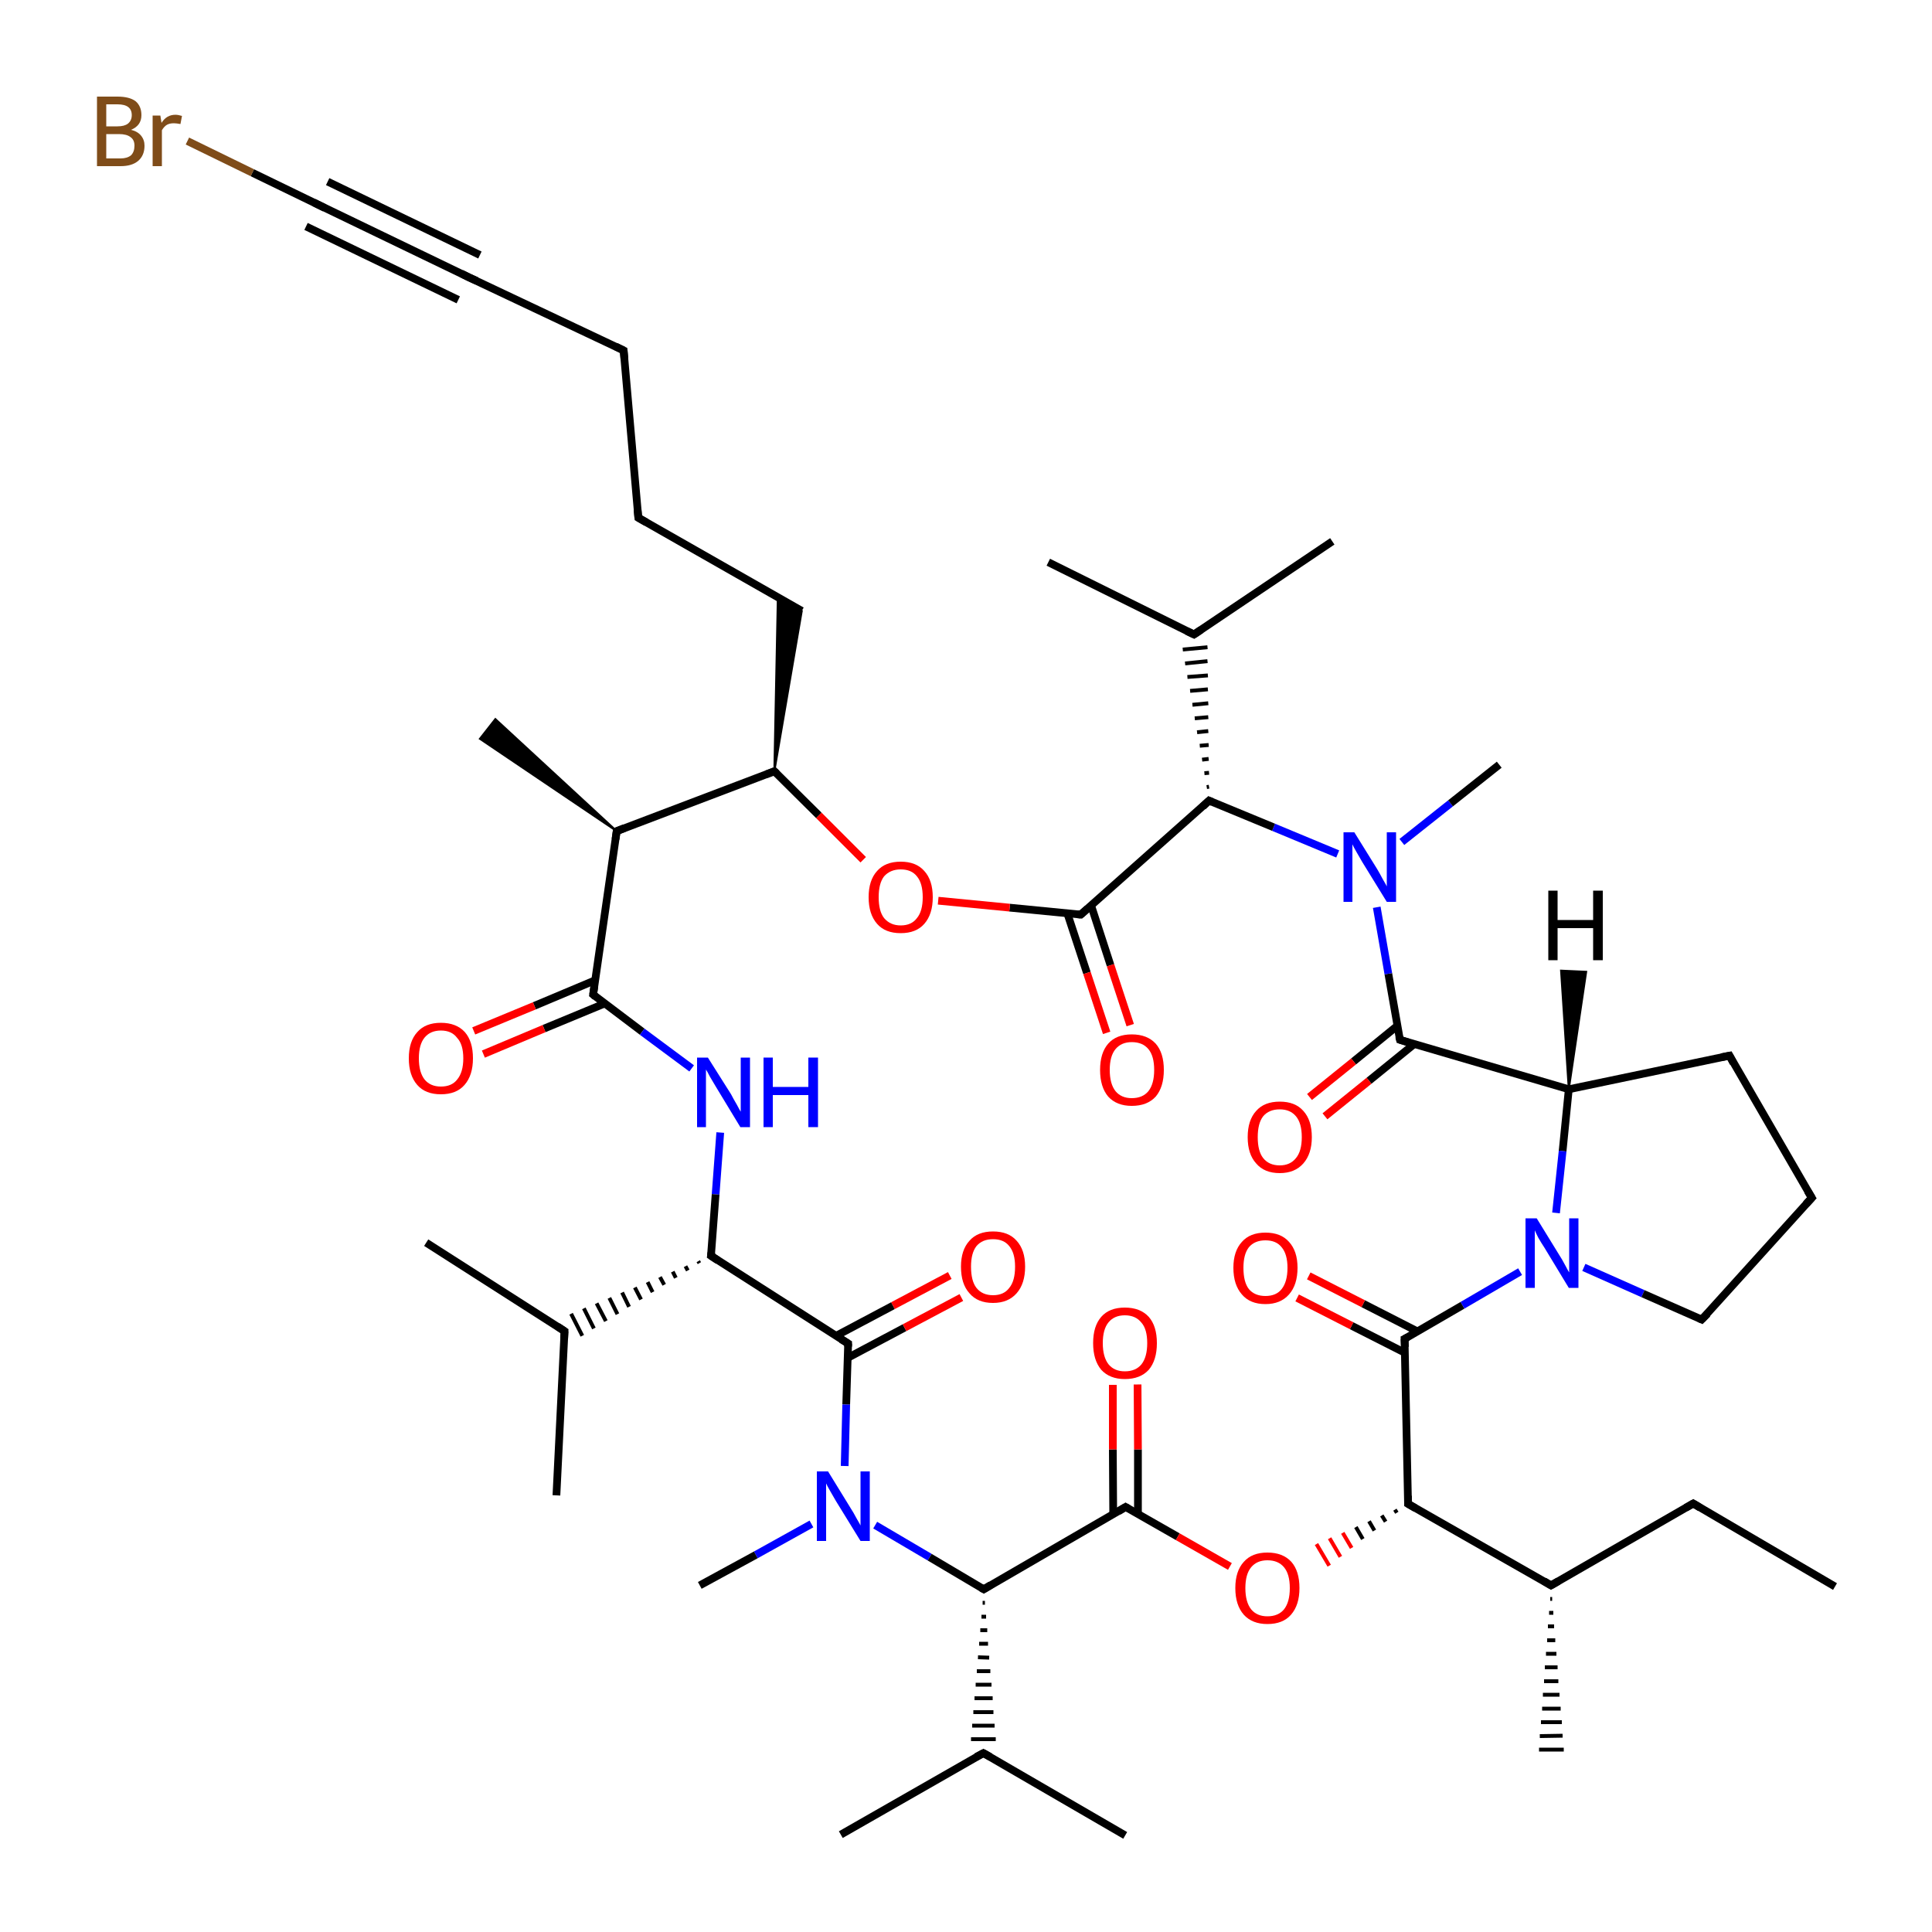 
<svg version='1.1' baseProfile='full'
              xmlns='http://www.w3.org/2000/svg'
                      xmlns:rdkit='http://www.rdkit.org/xml'
                      xmlns:xlink='http://www.w3.org/1999/xlink'
                  xml:space='preserve'
width='500px' height='500px' viewBox='0 0 500 500'>
<!-- END OF HEADER -->
<rect style='opacity:1.0;fill:#FFFFFF;stroke:none' width='500.0' height='500.0' x='0.0' y='0.0'> </rect>
<path class='bond-0 atom-0 atom-1' d='M 474.9,410.6 L 438.2,389.1' style='fill:none;fill-rule:evenodd;stroke:#000000;stroke-width:2.0px;stroke-linecap:butt;stroke-linejoin:miter;stroke-opacity:1' />
<path class='bond-1 atom-1 atom-2' d='M 438.2,389.1 L 401.4,410.3' style='fill:none;fill-rule:evenodd;stroke:#000000;stroke-width:2.0px;stroke-linecap:butt;stroke-linejoin:miter;stroke-opacity:1' />
<path class='bond-2 atom-2 atom-3' d='M 401.7,413.8 L 401.2,413.8' style='fill:none;fill-rule:evenodd;stroke:#000000;stroke-width:1.0px;stroke-linecap:butt;stroke-linejoin:miter;stroke-opacity:1' />
<path class='bond-2 atom-2 atom-3' d='M 402.0,417.4 L 400.9,417.4' style='fill:none;fill-rule:evenodd;stroke:#000000;stroke-width:1.0px;stroke-linecap:butt;stroke-linejoin:miter;stroke-opacity:1' />
<path class='bond-2 atom-2 atom-3' d='M 402.2,420.9 L 400.6,420.9' style='fill:none;fill-rule:evenodd;stroke:#000000;stroke-width:1.0px;stroke-linecap:butt;stroke-linejoin:miter;stroke-opacity:1' />
<path class='bond-2 atom-2 atom-3' d='M 402.5,424.5 L 400.4,424.5' style='fill:none;fill-rule:evenodd;stroke:#000000;stroke-width:1.0px;stroke-linecap:butt;stroke-linejoin:miter;stroke-opacity:1' />
<path class='bond-2 atom-2 atom-3' d='M 402.8,428.0 L 400.1,428.0' style='fill:none;fill-rule:evenodd;stroke:#000000;stroke-width:1.0px;stroke-linecap:butt;stroke-linejoin:miter;stroke-opacity:1' />
<path class='bond-2 atom-2 atom-3' d='M 403.1,431.5 L 399.8,431.5' style='fill:none;fill-rule:evenodd;stroke:#000000;stroke-width:1.0px;stroke-linecap:butt;stroke-linejoin:miter;stroke-opacity:1' />
<path class='bond-2 atom-2 atom-3' d='M 403.3,435.1 L 399.6,435.1' style='fill:none;fill-rule:evenodd;stroke:#000000;stroke-width:1.0px;stroke-linecap:butt;stroke-linejoin:miter;stroke-opacity:1' />
<path class='bond-2 atom-2 atom-3' d='M 403.6,438.6 L 399.3,438.6' style='fill:none;fill-rule:evenodd;stroke:#000000;stroke-width:1.0px;stroke-linecap:butt;stroke-linejoin:miter;stroke-opacity:1' />
<path class='bond-2 atom-2 atom-3' d='M 403.9,442.2 L 399.1,442.2' style='fill:none;fill-rule:evenodd;stroke:#000000;stroke-width:1.0px;stroke-linecap:butt;stroke-linejoin:miter;stroke-opacity:1' />
<path class='bond-2 atom-2 atom-3' d='M 404.2,445.7 L 398.8,445.7' style='fill:none;fill-rule:evenodd;stroke:#000000;stroke-width:1.0px;stroke-linecap:butt;stroke-linejoin:miter;stroke-opacity:1' />
<path class='bond-2 atom-2 atom-3' d='M 404.4,449.2 L 398.5,449.3' style='fill:none;fill-rule:evenodd;stroke:#000000;stroke-width:1.0px;stroke-linecap:butt;stroke-linejoin:miter;stroke-opacity:1' />
<path class='bond-2 atom-2 atom-3' d='M 404.7,452.8 L 398.3,452.8' style='fill:none;fill-rule:evenodd;stroke:#000000;stroke-width:1.0px;stroke-linecap:butt;stroke-linejoin:miter;stroke-opacity:1' />
<path class='bond-3 atom-2 atom-4' d='M 401.4,410.3 L 364.4,389.2' style='fill:none;fill-rule:evenodd;stroke:#000000;stroke-width:2.0px;stroke-linecap:butt;stroke-linejoin:miter;stroke-opacity:1' />
<path class='bond-4 atom-4 atom-5' d='M 364.4,389.2 L 363.5,346.5' style='fill:none;fill-rule:evenodd;stroke:#000000;stroke-width:2.0px;stroke-linecap:butt;stroke-linejoin:miter;stroke-opacity:1' />
<path class='bond-5 atom-5 atom-6' d='M 366.9,344.6 L 352.8,337.4' style='fill:none;fill-rule:evenodd;stroke:#000000;stroke-width:2.0px;stroke-linecap:butt;stroke-linejoin:miter;stroke-opacity:1' />
<path class='bond-5 atom-5 atom-6' d='M 352.8,337.4 L 338.7,330.2' style='fill:none;fill-rule:evenodd;stroke:#FF0000;stroke-width:2.0px;stroke-linecap:butt;stroke-linejoin:miter;stroke-opacity:1' />
<path class='bond-5 atom-5 atom-6' d='M 363.6,350.1 L 349.8,343.1' style='fill:none;fill-rule:evenodd;stroke:#000000;stroke-width:2.0px;stroke-linecap:butt;stroke-linejoin:miter;stroke-opacity:1' />
<path class='bond-5 atom-5 atom-6' d='M 349.8,343.1 L 335.7,335.9' style='fill:none;fill-rule:evenodd;stroke:#FF0000;stroke-width:2.0px;stroke-linecap:butt;stroke-linejoin:miter;stroke-opacity:1' />
<path class='bond-6 atom-5 atom-7' d='M 363.5,346.5 L 378.5,337.8' style='fill:none;fill-rule:evenodd;stroke:#000000;stroke-width:2.0px;stroke-linecap:butt;stroke-linejoin:miter;stroke-opacity:1' />
<path class='bond-6 atom-5 atom-7' d='M 378.5,337.8 L 393.4,329.1' style='fill:none;fill-rule:evenodd;stroke:#0000FF;stroke-width:2.0px;stroke-linecap:butt;stroke-linejoin:miter;stroke-opacity:1' />
<path class='bond-7 atom-7 atom-8' d='M 409.9,328.0 L 425.2,334.8' style='fill:none;fill-rule:evenodd;stroke:#0000FF;stroke-width:2.0px;stroke-linecap:butt;stroke-linejoin:miter;stroke-opacity:1' />
<path class='bond-7 atom-7 atom-8' d='M 425.2,334.8 L 440.4,341.5' style='fill:none;fill-rule:evenodd;stroke:#000000;stroke-width:2.0px;stroke-linecap:butt;stroke-linejoin:miter;stroke-opacity:1' />
<path class='bond-8 atom-8 atom-9' d='M 440.4,341.5 L 468.9,310.0' style='fill:none;fill-rule:evenodd;stroke:#000000;stroke-width:2.0px;stroke-linecap:butt;stroke-linejoin:miter;stroke-opacity:1' />
<path class='bond-9 atom-9 atom-10' d='M 468.9,310.0 L 447.6,273.2' style='fill:none;fill-rule:evenodd;stroke:#000000;stroke-width:2.0px;stroke-linecap:butt;stroke-linejoin:miter;stroke-opacity:1' />
<path class='bond-10 atom-10 atom-11' d='M 447.6,273.2 L 406.0,281.9' style='fill:none;fill-rule:evenodd;stroke:#000000;stroke-width:2.0px;stroke-linecap:butt;stroke-linejoin:miter;stroke-opacity:1' />
<path class='bond-11 atom-11 atom-12' d='M 406.0,281.9 L 362.3,269.1' style='fill:none;fill-rule:evenodd;stroke:#000000;stroke-width:2.0px;stroke-linecap:butt;stroke-linejoin:miter;stroke-opacity:1' />
<path class='bond-12 atom-12 atom-13' d='M 361.6,265.5 L 350.3,274.7' style='fill:none;fill-rule:evenodd;stroke:#000000;stroke-width:2.0px;stroke-linecap:butt;stroke-linejoin:miter;stroke-opacity:1' />
<path class='bond-12 atom-12 atom-13' d='M 350.3,274.7 L 338.9,283.9' style='fill:none;fill-rule:evenodd;stroke:#FF0000;stroke-width:2.0px;stroke-linecap:butt;stroke-linejoin:miter;stroke-opacity:1' />
<path class='bond-12 atom-12 atom-13' d='M 366.0,270.2 L 354.3,279.7' style='fill:none;fill-rule:evenodd;stroke:#000000;stroke-width:2.0px;stroke-linecap:butt;stroke-linejoin:miter;stroke-opacity:1' />
<path class='bond-12 atom-12 atom-13' d='M 354.3,279.7 L 342.9,288.9' style='fill:none;fill-rule:evenodd;stroke:#FF0000;stroke-width:2.0px;stroke-linecap:butt;stroke-linejoin:miter;stroke-opacity:1' />
<path class='bond-13 atom-12 atom-14' d='M 362.3,269.1 L 359.3,252.0' style='fill:none;fill-rule:evenodd;stroke:#000000;stroke-width:2.0px;stroke-linecap:butt;stroke-linejoin:miter;stroke-opacity:1' />
<path class='bond-13 atom-12 atom-14' d='M 359.3,252.0 L 356.3,234.8' style='fill:none;fill-rule:evenodd;stroke:#0000FF;stroke-width:2.0px;stroke-linecap:butt;stroke-linejoin:miter;stroke-opacity:1' />
<path class='bond-14 atom-14 atom-15' d='M 346.2,221.0 L 329.6,214.1' style='fill:none;fill-rule:evenodd;stroke:#0000FF;stroke-width:2.0px;stroke-linecap:butt;stroke-linejoin:miter;stroke-opacity:1' />
<path class='bond-14 atom-14 atom-15' d='M 329.6,214.1 L 312.9,207.2' style='fill:none;fill-rule:evenodd;stroke:#000000;stroke-width:2.0px;stroke-linecap:butt;stroke-linejoin:miter;stroke-opacity:1' />
<path class='bond-15 atom-15 atom-16' d='M 312.9,207.2 L 279.7,236.7' style='fill:none;fill-rule:evenodd;stroke:#000000;stroke-width:2.0px;stroke-linecap:butt;stroke-linejoin:miter;stroke-opacity:1' />
<path class='bond-16 atom-16 atom-17' d='M 276.2,236.3 L 281.3,251.8' style='fill:none;fill-rule:evenodd;stroke:#000000;stroke-width:2.0px;stroke-linecap:butt;stroke-linejoin:miter;stroke-opacity:1' />
<path class='bond-16 atom-16 atom-17' d='M 281.3,251.8 L 286.4,267.3' style='fill:none;fill-rule:evenodd;stroke:#FF0000;stroke-width:2.0px;stroke-linecap:butt;stroke-linejoin:miter;stroke-opacity:1' />
<path class='bond-16 atom-16 atom-17' d='M 282.4,234.4 L 287.4,249.8' style='fill:none;fill-rule:evenodd;stroke:#000000;stroke-width:2.0px;stroke-linecap:butt;stroke-linejoin:miter;stroke-opacity:1' />
<path class='bond-16 atom-16 atom-17' d='M 287.4,249.8 L 292.5,265.3' style='fill:none;fill-rule:evenodd;stroke:#FF0000;stroke-width:2.0px;stroke-linecap:butt;stroke-linejoin:miter;stroke-opacity:1' />
<path class='bond-17 atom-16 atom-18' d='M 279.7,236.7 L 261.3,234.9' style='fill:none;fill-rule:evenodd;stroke:#000000;stroke-width:2.0px;stroke-linecap:butt;stroke-linejoin:miter;stroke-opacity:1' />
<path class='bond-17 atom-16 atom-18' d='M 261.3,234.9 L 242.8,233.1' style='fill:none;fill-rule:evenodd;stroke:#FF0000;stroke-width:2.0px;stroke-linecap:butt;stroke-linejoin:miter;stroke-opacity:1' />
<path class='bond-18 atom-18 atom-19' d='M 223.4,222.5 L 211.9,211.0' style='fill:none;fill-rule:evenodd;stroke:#FF0000;stroke-width:2.0px;stroke-linecap:butt;stroke-linejoin:miter;stroke-opacity:1' />
<path class='bond-18 atom-18 atom-19' d='M 211.9,211.0 L 200.4,199.6' style='fill:none;fill-rule:evenodd;stroke:#000000;stroke-width:2.0px;stroke-linecap:butt;stroke-linejoin:miter;stroke-opacity:1' />
<path class='bond-19 atom-19 atom-20' d='M 200.4,199.6 L 159.6,215.1' style='fill:none;fill-rule:evenodd;stroke:#000000;stroke-width:2.0px;stroke-linecap:butt;stroke-linejoin:miter;stroke-opacity:1' />
<path class='bond-20 atom-20 atom-21' d='M 159.6,215.1 L 153.5,257.4' style='fill:none;fill-rule:evenodd;stroke:#000000;stroke-width:2.0px;stroke-linecap:butt;stroke-linejoin:miter;stroke-opacity:1' />
<path class='bond-21 atom-21 atom-22' d='M 154.0,253.7 L 138.3,260.3' style='fill:none;fill-rule:evenodd;stroke:#000000;stroke-width:2.0px;stroke-linecap:butt;stroke-linejoin:miter;stroke-opacity:1' />
<path class='bond-21 atom-21 atom-22' d='M 138.3,260.3 L 122.6,266.8' style='fill:none;fill-rule:evenodd;stroke:#FF0000;stroke-width:2.0px;stroke-linecap:butt;stroke-linejoin:miter;stroke-opacity:1' />
<path class='bond-21 atom-21 atom-22' d='M 156.5,259.7 L 140.8,266.2' style='fill:none;fill-rule:evenodd;stroke:#000000;stroke-width:2.0px;stroke-linecap:butt;stroke-linejoin:miter;stroke-opacity:1' />
<path class='bond-21 atom-21 atom-22' d='M 140.8,266.2 L 125.1,272.8' style='fill:none;fill-rule:evenodd;stroke:#FF0000;stroke-width:2.0px;stroke-linecap:butt;stroke-linejoin:miter;stroke-opacity:1' />
<path class='bond-22 atom-21 atom-23' d='M 153.5,257.4 L 166.2,267.0' style='fill:none;fill-rule:evenodd;stroke:#000000;stroke-width:2.0px;stroke-linecap:butt;stroke-linejoin:miter;stroke-opacity:1' />
<path class='bond-22 atom-21 atom-23' d='M 166.2,267.0 L 179.0,276.5' style='fill:none;fill-rule:evenodd;stroke:#0000FF;stroke-width:2.0px;stroke-linecap:butt;stroke-linejoin:miter;stroke-opacity:1' />
<path class='bond-23 atom-23 atom-24' d='M 186.4,293.1 L 185.2,309.1' style='fill:none;fill-rule:evenodd;stroke:#0000FF;stroke-width:2.0px;stroke-linecap:butt;stroke-linejoin:miter;stroke-opacity:1' />
<path class='bond-23 atom-23 atom-24' d='M 185.2,309.1 L 184.0,325.0' style='fill:none;fill-rule:evenodd;stroke:#000000;stroke-width:2.0px;stroke-linecap:butt;stroke-linejoin:miter;stroke-opacity:1' />
<path class='bond-24 atom-24 atom-25' d='M 184.0,325.0 L 219.5,347.7' style='fill:none;fill-rule:evenodd;stroke:#000000;stroke-width:2.0px;stroke-linecap:butt;stroke-linejoin:miter;stroke-opacity:1' />
<path class='bond-25 atom-25 atom-26' d='M 219.4,351.4 L 234.1,343.6' style='fill:none;fill-rule:evenodd;stroke:#000000;stroke-width:2.0px;stroke-linecap:butt;stroke-linejoin:miter;stroke-opacity:1' />
<path class='bond-25 atom-25 atom-26' d='M 234.1,343.6 L 248.8,335.8' style='fill:none;fill-rule:evenodd;stroke:#FF0000;stroke-width:2.0px;stroke-linecap:butt;stroke-linejoin:miter;stroke-opacity:1' />
<path class='bond-25 atom-25 atom-26' d='M 216.4,345.7 L 231.1,337.9' style='fill:none;fill-rule:evenodd;stroke:#000000;stroke-width:2.0px;stroke-linecap:butt;stroke-linejoin:miter;stroke-opacity:1' />
<path class='bond-25 atom-25 atom-26' d='M 231.1,337.9 L 245.8,330.1' style='fill:none;fill-rule:evenodd;stroke:#FF0000;stroke-width:2.0px;stroke-linecap:butt;stroke-linejoin:miter;stroke-opacity:1' />
<path class='bond-26 atom-25 atom-27' d='M 219.5,347.7 L 219.0,363.5' style='fill:none;fill-rule:evenodd;stroke:#000000;stroke-width:2.0px;stroke-linecap:butt;stroke-linejoin:miter;stroke-opacity:1' />
<path class='bond-26 atom-25 atom-27' d='M 219.0,363.5 L 218.6,379.4' style='fill:none;fill-rule:evenodd;stroke:#0000FF;stroke-width:2.0px;stroke-linecap:butt;stroke-linejoin:miter;stroke-opacity:1' />
<path class='bond-27 atom-27 atom-28' d='M 226.5,394.7 L 240.6,403.0' style='fill:none;fill-rule:evenodd;stroke:#0000FF;stroke-width:2.0px;stroke-linecap:butt;stroke-linejoin:miter;stroke-opacity:1' />
<path class='bond-27 atom-27 atom-28' d='M 240.6,403.0 L 254.6,411.3' style='fill:none;fill-rule:evenodd;stroke:#000000;stroke-width:2.0px;stroke-linecap:butt;stroke-linejoin:miter;stroke-opacity:1' />
<path class='bond-28 atom-28 atom-29' d='M 254.6,411.3 L 291.3,390.0' style='fill:none;fill-rule:evenodd;stroke:#000000;stroke-width:2.0px;stroke-linecap:butt;stroke-linejoin:miter;stroke-opacity:1' />
<path class='bond-29 atom-29 atom-30' d='M 294.5,391.9 L 294.5,375.1' style='fill:none;fill-rule:evenodd;stroke:#000000;stroke-width:2.0px;stroke-linecap:butt;stroke-linejoin:miter;stroke-opacity:1' />
<path class='bond-29 atom-29 atom-30' d='M 294.5,375.1 L 294.4,358.3' style='fill:none;fill-rule:evenodd;stroke:#FF0000;stroke-width:2.0px;stroke-linecap:butt;stroke-linejoin:miter;stroke-opacity:1' />
<path class='bond-29 atom-29 atom-30' d='M 288.1,391.9 L 288.0,375.1' style='fill:none;fill-rule:evenodd;stroke:#000000;stroke-width:2.0px;stroke-linecap:butt;stroke-linejoin:miter;stroke-opacity:1' />
<path class='bond-29 atom-29 atom-30' d='M 288.0,375.1 L 288.0,358.4' style='fill:none;fill-rule:evenodd;stroke:#FF0000;stroke-width:2.0px;stroke-linecap:butt;stroke-linejoin:miter;stroke-opacity:1' />
<path class='bond-30 atom-29 atom-31' d='M 291.3,390.0 L 304.8,397.7' style='fill:none;fill-rule:evenodd;stroke:#000000;stroke-width:2.0px;stroke-linecap:butt;stroke-linejoin:miter;stroke-opacity:1' />
<path class='bond-30 atom-29 atom-31' d='M 304.8,397.7 L 318.3,405.4' style='fill:none;fill-rule:evenodd;stroke:#FF0000;stroke-width:2.0px;stroke-linecap:butt;stroke-linejoin:miter;stroke-opacity:1' />
<path class='bond-31 atom-28 atom-32' d='M 254.3,414.8 L 254.9,414.8' style='fill:none;fill-rule:evenodd;stroke:#000000;stroke-width:1.0px;stroke-linecap:butt;stroke-linejoin:miter;stroke-opacity:1' />
<path class='bond-31 atom-28 atom-32' d='M 254.0,418.4 L 255.2,418.4' style='fill:none;fill-rule:evenodd;stroke:#000000;stroke-width:1.0px;stroke-linecap:butt;stroke-linejoin:miter;stroke-opacity:1' />
<path class='bond-31 atom-28 atom-32' d='M 253.7,421.9 L 255.5,421.9' style='fill:none;fill-rule:evenodd;stroke:#000000;stroke-width:1.0px;stroke-linecap:butt;stroke-linejoin:miter;stroke-opacity:1' />
<path class='bond-31 atom-28 atom-32' d='M 253.4,425.4 L 255.7,425.4' style='fill:none;fill-rule:evenodd;stroke:#000000;stroke-width:1.0px;stroke-linecap:butt;stroke-linejoin:miter;stroke-opacity:1' />
<path class='bond-31 atom-28 atom-32' d='M 253.1,428.9 L 256.0,429.0' style='fill:none;fill-rule:evenodd;stroke:#000000;stroke-width:1.0px;stroke-linecap:butt;stroke-linejoin:miter;stroke-opacity:1' />
<path class='bond-31 atom-28 atom-32' d='M 252.8,432.5 L 256.3,432.5' style='fill:none;fill-rule:evenodd;stroke:#000000;stroke-width:1.0px;stroke-linecap:butt;stroke-linejoin:miter;stroke-opacity:1' />
<path class='bond-31 atom-28 atom-32' d='M 252.5,436.0 L 256.6,436.0' style='fill:none;fill-rule:evenodd;stroke:#000000;stroke-width:1.0px;stroke-linecap:butt;stroke-linejoin:miter;stroke-opacity:1' />
<path class='bond-31 atom-28 atom-32' d='M 252.2,439.5 L 256.9,439.5' style='fill:none;fill-rule:evenodd;stroke:#000000;stroke-width:1.0px;stroke-linecap:butt;stroke-linejoin:miter;stroke-opacity:1' />
<path class='bond-31 atom-28 atom-32' d='M 251.9,443.1 L 257.1,443.1' style='fill:none;fill-rule:evenodd;stroke:#000000;stroke-width:1.0px;stroke-linecap:butt;stroke-linejoin:miter;stroke-opacity:1' />
<path class='bond-31 atom-28 atom-32' d='M 251.6,446.6 L 257.4,446.6' style='fill:none;fill-rule:evenodd;stroke:#000000;stroke-width:1.0px;stroke-linecap:butt;stroke-linejoin:miter;stroke-opacity:1' />
<path class='bond-31 atom-28 atom-32' d='M 251.3,450.1 L 257.7,450.1' style='fill:none;fill-rule:evenodd;stroke:#000000;stroke-width:1.0px;stroke-linecap:butt;stroke-linejoin:miter;stroke-opacity:1' />
<path class='bond-32 atom-32 atom-33' d='M 254.5,453.7 L 217.6,474.8' style='fill:none;fill-rule:evenodd;stroke:#000000;stroke-width:2.0px;stroke-linecap:butt;stroke-linejoin:miter;stroke-opacity:1' />
<path class='bond-33 atom-32 atom-34' d='M 254.5,453.7 L 291.2,475.0' style='fill:none;fill-rule:evenodd;stroke:#000000;stroke-width:2.0px;stroke-linecap:butt;stroke-linejoin:miter;stroke-opacity:1' />
<path class='bond-34 atom-27 atom-35' d='M 210.0,394.4 L 195.6,402.4' style='fill:none;fill-rule:evenodd;stroke:#0000FF;stroke-width:2.0px;stroke-linecap:butt;stroke-linejoin:miter;stroke-opacity:1' />
<path class='bond-34 atom-27 atom-35' d='M 195.6,402.4 L 181.1,410.3' style='fill:none;fill-rule:evenodd;stroke:#000000;stroke-width:2.0px;stroke-linecap:butt;stroke-linejoin:miter;stroke-opacity:1' />
<path class='bond-35 atom-24 atom-36' d='M 180.7,326.4 L 181.0,326.9' style='fill:none;fill-rule:evenodd;stroke:#000000;stroke-width:1.0px;stroke-linecap:butt;stroke-linejoin:miter;stroke-opacity:1' />
<path class='bond-35 atom-24 atom-36' d='M 177.4,327.7 L 178.0,328.8' style='fill:none;fill-rule:evenodd;stroke:#000000;stroke-width:1.0px;stroke-linecap:butt;stroke-linejoin:miter;stroke-opacity:1' />
<path class='bond-35 atom-24 atom-36' d='M 174.1,329.1 L 174.9,330.7' style='fill:none;fill-rule:evenodd;stroke:#000000;stroke-width:1.0px;stroke-linecap:butt;stroke-linejoin:miter;stroke-opacity:1' />
<path class='bond-35 atom-24 atom-36' d='M 170.8,330.5 L 171.9,332.5' style='fill:none;fill-rule:evenodd;stroke:#000000;stroke-width:1.0px;stroke-linecap:butt;stroke-linejoin:miter;stroke-opacity:1' />
<path class='bond-35 atom-24 atom-36' d='M 167.6,331.8 L 168.9,334.4' style='fill:none;fill-rule:evenodd;stroke:#000000;stroke-width:1.0px;stroke-linecap:butt;stroke-linejoin:miter;stroke-opacity:1' />
<path class='bond-35 atom-24 atom-36' d='M 164.3,333.2 L 165.9,336.3' style='fill:none;fill-rule:evenodd;stroke:#000000;stroke-width:1.0px;stroke-linecap:butt;stroke-linejoin:miter;stroke-opacity:1' />
<path class='bond-35 atom-24 atom-36' d='M 161.0,334.5 L 162.8,338.2' style='fill:none;fill-rule:evenodd;stroke:#000000;stroke-width:1.0px;stroke-linecap:butt;stroke-linejoin:miter;stroke-opacity:1' />
<path class='bond-35 atom-24 atom-36' d='M 157.7,335.9 L 159.8,340.1' style='fill:none;fill-rule:evenodd;stroke:#000000;stroke-width:1.0px;stroke-linecap:butt;stroke-linejoin:miter;stroke-opacity:1' />
<path class='bond-35 atom-24 atom-36' d='M 154.4,337.3 L 156.8,341.9' style='fill:none;fill-rule:evenodd;stroke:#000000;stroke-width:1.0px;stroke-linecap:butt;stroke-linejoin:miter;stroke-opacity:1' />
<path class='bond-35 atom-24 atom-36' d='M 151.1,338.6 L 153.7,343.8' style='fill:none;fill-rule:evenodd;stroke:#000000;stroke-width:1.0px;stroke-linecap:butt;stroke-linejoin:miter;stroke-opacity:1' />
<path class='bond-35 atom-24 atom-36' d='M 147.8,340.0 L 150.7,345.7' style='fill:none;fill-rule:evenodd;stroke:#000000;stroke-width:1.0px;stroke-linecap:butt;stroke-linejoin:miter;stroke-opacity:1' />
<path class='bond-36 atom-36 atom-37' d='M 146.1,344.5 L 110.3,321.6' style='fill:none;fill-rule:evenodd;stroke:#000000;stroke-width:2.0px;stroke-linecap:butt;stroke-linejoin:miter;stroke-opacity:1' />
<path class='bond-37 atom-36 atom-38' d='M 146.1,344.5 L 144.0,387.0' style='fill:none;fill-rule:evenodd;stroke:#000000;stroke-width:2.0px;stroke-linecap:butt;stroke-linejoin:miter;stroke-opacity:1' />
<path class='bond-38 atom-20 atom-39' d='M 159.6,215.1 L 124.2,191.2 L 128.2,186.1 Z' style='fill:#000000;fill-rule:evenodd;fill-opacity:1;stroke:#000000;stroke-width:0.5px;stroke-linecap:butt;stroke-linejoin:miter;stroke-opacity:1;' />
<path class='bond-39 atom-19 atom-40' d='M 200.4,199.6 L 201.3,154.6 L 207.5,158.1 Z' style='fill:#000000;fill-rule:evenodd;fill-opacity:1;stroke:#000000;stroke-width:0.5px;stroke-linecap:butt;stroke-linejoin:miter;stroke-opacity:1;' />
<path class='bond-40 atom-40 atom-41' d='M 207.5,158.1 L 165.2,134.0' style='fill:none;fill-rule:evenodd;stroke:#000000;stroke-width:2.0px;stroke-linecap:butt;stroke-linejoin:miter;stroke-opacity:1' />
<path class='bond-41 atom-41 atom-42' d='M 165.2,134.0 L 161.4,90.7' style='fill:none;fill-rule:evenodd;stroke:#000000;stroke-width:2.0px;stroke-linecap:butt;stroke-linejoin:miter;stroke-opacity:1' />
<path class='bond-42 atom-42 atom-43' d='M 161.4,90.7 L 121.4,71.8' style='fill:none;fill-rule:evenodd;stroke:#000000;stroke-width:2.0px;stroke-linecap:butt;stroke-linejoin:miter;stroke-opacity:1' />
<path class='bond-43 atom-43 atom-44' d='M 121.4,71.8 L 82.0,52.8' style='fill:none;fill-rule:evenodd;stroke:#000000;stroke-width:2.0px;stroke-linecap:butt;stroke-linejoin:miter;stroke-opacity:1' />
<path class='bond-43 atom-43 atom-44' d='M 118.6,77.6 L 79.2,58.6' style='fill:none;fill-rule:evenodd;stroke:#000000;stroke-width:2.0px;stroke-linecap:butt;stroke-linejoin:miter;stroke-opacity:1' />
<path class='bond-43 atom-43 atom-44' d='M 124.2,66.0 L 84.8,47.0' style='fill:none;fill-rule:evenodd;stroke:#000000;stroke-width:2.0px;stroke-linecap:butt;stroke-linejoin:miter;stroke-opacity:1' />
<path class='bond-44 atom-44 atom-45' d='M 82.0,52.8 L 65.3,44.7' style='fill:none;fill-rule:evenodd;stroke:#000000;stroke-width:2.0px;stroke-linecap:butt;stroke-linejoin:miter;stroke-opacity:1' />
<path class='bond-44 atom-44 atom-45' d='M 65.3,44.7 L 48.5,36.5' style='fill:none;fill-rule:evenodd;stroke:#7F4C19;stroke-width:2.0px;stroke-linecap:butt;stroke-linejoin:miter;stroke-opacity:1' />
<path class='bond-45 atom-15 atom-46' d='M 312.9,203.6 L 312.3,203.7' style='fill:none;fill-rule:evenodd;stroke:#000000;stroke-width:1.0px;stroke-linecap:butt;stroke-linejoin:miter;stroke-opacity:1' />
<path class='bond-45 atom-15 atom-46' d='M 312.9,200.0 L 311.7,200.1' style='fill:none;fill-rule:evenodd;stroke:#000000;stroke-width:1.0px;stroke-linecap:butt;stroke-linejoin:miter;stroke-opacity:1' />
<path class='bond-45 atom-15 atom-46' d='M 312.8,196.4 L 311.1,196.6' style='fill:none;fill-rule:evenodd;stroke:#000000;stroke-width:1.0px;stroke-linecap:butt;stroke-linejoin:miter;stroke-opacity:1' />
<path class='bond-45 atom-15 atom-46' d='M 312.8,192.8 L 310.5,193.0' style='fill:none;fill-rule:evenodd;stroke:#000000;stroke-width:1.0px;stroke-linecap:butt;stroke-linejoin:miter;stroke-opacity:1' />
<path class='bond-45 atom-15 atom-46' d='M 312.7,189.2 L 309.8,189.5' style='fill:none;fill-rule:evenodd;stroke:#000000;stroke-width:1.0px;stroke-linecap:butt;stroke-linejoin:miter;stroke-opacity:1' />
<path class='bond-45 atom-15 atom-46' d='M 312.7,185.6 L 309.2,185.9' style='fill:none;fill-rule:evenodd;stroke:#000000;stroke-width:1.0px;stroke-linecap:butt;stroke-linejoin:miter;stroke-opacity:1' />
<path class='bond-45 atom-15 atom-46' d='M 312.7,182.0 L 308.6,182.4' style='fill:none;fill-rule:evenodd;stroke:#000000;stroke-width:1.0px;stroke-linecap:butt;stroke-linejoin:miter;stroke-opacity:1' />
<path class='bond-45 atom-15 atom-46' d='M 312.6,178.4 L 308.0,178.8' style='fill:none;fill-rule:evenodd;stroke:#000000;stroke-width:1.0px;stroke-linecap:butt;stroke-linejoin:miter;stroke-opacity:1' />
<path class='bond-45 atom-15 atom-46' d='M 312.6,174.8 L 307.3,175.2' style='fill:none;fill-rule:evenodd;stroke:#000000;stroke-width:1.0px;stroke-linecap:butt;stroke-linejoin:miter;stroke-opacity:1' />
<path class='bond-45 atom-15 atom-46' d='M 312.5,171.1 L 306.7,171.7' style='fill:none;fill-rule:evenodd;stroke:#000000;stroke-width:1.0px;stroke-linecap:butt;stroke-linejoin:miter;stroke-opacity:1' />
<path class='bond-45 atom-15 atom-46' d='M 312.5,167.5 L 306.1,168.1' style='fill:none;fill-rule:evenodd;stroke:#000000;stroke-width:1.0px;stroke-linecap:butt;stroke-linejoin:miter;stroke-opacity:1' />
<path class='bond-46 atom-46 atom-47' d='M 309.0,164.2 L 344.8,140.1' style='fill:none;fill-rule:evenodd;stroke:#000000;stroke-width:2.0px;stroke-linecap:butt;stroke-linejoin:miter;stroke-opacity:1' />
<path class='bond-47 atom-46 atom-48' d='M 309.0,164.2 L 271.3,145.5' style='fill:none;fill-rule:evenodd;stroke:#000000;stroke-width:2.0px;stroke-linecap:butt;stroke-linejoin:miter;stroke-opacity:1' />
<path class='bond-48 atom-14 atom-49' d='M 362.8,217.9 L 375.4,207.9' style='fill:none;fill-rule:evenodd;stroke:#0000FF;stroke-width:2.0px;stroke-linecap:butt;stroke-linejoin:miter;stroke-opacity:1' />
<path class='bond-48 atom-14 atom-49' d='M 375.4,207.9 L 388.0,197.9' style='fill:none;fill-rule:evenodd;stroke:#000000;stroke-width:2.0px;stroke-linecap:butt;stroke-linejoin:miter;stroke-opacity:1' />
<path class='bond-49 atom-4 atom-31' d='M 361.0,390.7 L 361.5,391.5' style='fill:none;fill-rule:evenodd;stroke:#000000;stroke-width:1.0px;stroke-linecap:butt;stroke-linejoin:miter;stroke-opacity:1' />
<path class='bond-49 atom-4 atom-31' d='M 357.6,392.2 L 358.6,393.8' style='fill:none;fill-rule:evenodd;stroke:#000000;stroke-width:1.0px;stroke-linecap:butt;stroke-linejoin:miter;stroke-opacity:1' />
<path class='bond-49 atom-4 atom-31' d='M 354.3,393.7 L 355.7,396.1' style='fill:none;fill-rule:evenodd;stroke:#000000;stroke-width:1.0px;stroke-linecap:butt;stroke-linejoin:miter;stroke-opacity:1' />
<path class='bond-49 atom-4 atom-31' d='M 350.9,395.2 L 352.7,398.3' style='fill:none;fill-rule:evenodd;stroke:#000000;stroke-width:1.0px;stroke-linecap:butt;stroke-linejoin:miter;stroke-opacity:1' />
<path class='bond-49 atom-4 atom-31' d='M 347.5,396.7 L 349.8,400.6' style='fill:none;fill-rule:evenodd;stroke:#FF0000;stroke-width:1.0px;stroke-linecap:butt;stroke-linejoin:miter;stroke-opacity:1' />
<path class='bond-49 atom-4 atom-31' d='M 344.1,398.1 L 346.9,402.9' style='fill:none;fill-rule:evenodd;stroke:#FF0000;stroke-width:1.0px;stroke-linecap:butt;stroke-linejoin:miter;stroke-opacity:1' />
<path class='bond-49 atom-4 atom-31' d='M 340.7,399.6 L 344.0,405.2' style='fill:none;fill-rule:evenodd;stroke:#FF0000;stroke-width:1.0px;stroke-linecap:butt;stroke-linejoin:miter;stroke-opacity:1' />
<path class='bond-50 atom-11 atom-7' d='M 406.0,281.9 L 404.4,297.9' style='fill:none;fill-rule:evenodd;stroke:#000000;stroke-width:2.0px;stroke-linecap:butt;stroke-linejoin:miter;stroke-opacity:1' />
<path class='bond-50 atom-11 atom-7' d='M 404.4,297.9 L 402.7,313.9' style='fill:none;fill-rule:evenodd;stroke:#0000FF;stroke-width:2.0px;stroke-linecap:butt;stroke-linejoin:miter;stroke-opacity:1' />
<path class='bond-51 atom-11 atom-50' d='M 406.0,281.9 L 404.0,251.2 L 410.5,251.5 Z' style='fill:#000000;fill-rule:evenodd;fill-opacity:1;stroke:#000000;stroke-width:0.5px;stroke-linecap:butt;stroke-linejoin:miter;stroke-opacity:1;' />
<path d='M 440.0,390.2 L 438.2,389.1 L 436.3,390.2' style='fill:none;stroke:#000000;stroke-width:2.0px;stroke-linecap:butt;stroke-linejoin:miter;stroke-opacity:1;' />
<path d='M 403.3,409.2 L 401.4,410.3 L 399.6,409.2' style='fill:none;stroke:#000000;stroke-width:2.0px;stroke-linecap:butt;stroke-linejoin:miter;stroke-opacity:1;' />
<path d='M 366.3,390.3 L 364.4,389.2 L 364.4,387.1' style='fill:none;stroke:#000000;stroke-width:2.0px;stroke-linecap:butt;stroke-linejoin:miter;stroke-opacity:1;' />
<path d='M 363.6,348.6 L 363.5,346.5 L 364.3,346.1' style='fill:none;stroke:#000000;stroke-width:2.0px;stroke-linecap:butt;stroke-linejoin:miter;stroke-opacity:1;' />
<path d='M 439.7,341.2 L 440.4,341.5 L 441.9,340.0' style='fill:none;stroke:#000000;stroke-width:2.0px;stroke-linecap:butt;stroke-linejoin:miter;stroke-opacity:1;' />
<path d='M 467.4,311.6 L 468.9,310.0 L 467.8,308.2' style='fill:none;stroke:#000000;stroke-width:2.0px;stroke-linecap:butt;stroke-linejoin:miter;stroke-opacity:1;' />
<path d='M 448.6,275.1 L 447.6,273.2 L 445.5,273.6' style='fill:none;stroke:#000000;stroke-width:2.0px;stroke-linecap:butt;stroke-linejoin:miter;stroke-opacity:1;' />
<path d='M 364.5,269.8 L 362.3,269.1 L 362.1,268.3' style='fill:none;stroke:#000000;stroke-width:2.0px;stroke-linecap:butt;stroke-linejoin:miter;stroke-opacity:1;' />
<path d='M 313.8,207.6 L 312.9,207.2 L 311.3,208.7' style='fill:none;stroke:#000000;stroke-width:2.0px;stroke-linecap:butt;stroke-linejoin:miter;stroke-opacity:1;' />
<path d='M 281.4,235.2 L 279.7,236.7 L 278.8,236.6' style='fill:none;stroke:#000000;stroke-width:2.0px;stroke-linecap:butt;stroke-linejoin:miter;stroke-opacity:1;' />
<path d='M 201.0,200.2 L 200.4,199.6 L 198.3,200.4' style='fill:none;stroke:#000000;stroke-width:2.0px;stroke-linecap:butt;stroke-linejoin:miter;stroke-opacity:1;' />
<path d='M 161.6,214.3 L 159.6,215.1 L 159.3,217.2' style='fill:none;stroke:#000000;stroke-width:2.0px;stroke-linecap:butt;stroke-linejoin:miter;stroke-opacity:1;' />
<path d='M 153.8,255.3 L 153.5,257.4 L 154.1,257.9' style='fill:none;stroke:#000000;stroke-width:2.0px;stroke-linecap:butt;stroke-linejoin:miter;stroke-opacity:1;' />
<path d='M 184.1,324.2 L 184.0,325.0 L 185.8,326.2' style='fill:none;stroke:#000000;stroke-width:2.0px;stroke-linecap:butt;stroke-linejoin:miter;stroke-opacity:1;' />
<path d='M 217.7,346.6 L 219.5,347.7 L 219.5,348.5' style='fill:none;stroke:#000000;stroke-width:2.0px;stroke-linecap:butt;stroke-linejoin:miter;stroke-opacity:1;' />
<path d='M 253.9,410.9 L 254.6,411.3 L 256.4,410.2' style='fill:none;stroke:#000000;stroke-width:2.0px;stroke-linecap:butt;stroke-linejoin:miter;stroke-opacity:1;' />
<path d='M 289.5,391.1 L 291.3,390.0 L 292.0,390.4' style='fill:none;stroke:#000000;stroke-width:2.0px;stroke-linecap:butt;stroke-linejoin:miter;stroke-opacity:1;' />
<path d='M 252.6,454.7 L 254.5,453.7 L 256.3,454.7' style='fill:none;stroke:#000000;stroke-width:2.0px;stroke-linecap:butt;stroke-linejoin:miter;stroke-opacity:1;' />
<path d='M 144.3,343.3 L 146.1,344.5 L 146.0,346.6' style='fill:none;stroke:#000000;stroke-width:2.0px;stroke-linecap:butt;stroke-linejoin:miter;stroke-opacity:1;' />
<path d='M 167.3,135.2 L 165.2,134.0 L 165.0,131.9' style='fill:none;stroke:#000000;stroke-width:2.0px;stroke-linecap:butt;stroke-linejoin:miter;stroke-opacity:1;' />
<path d='M 161.6,92.9 L 161.4,90.7 L 159.4,89.7' style='fill:none;stroke:#000000;stroke-width:2.0px;stroke-linecap:butt;stroke-linejoin:miter;stroke-opacity:1;' />
<path d='M 123.4,72.7 L 121.4,71.8 L 119.4,70.8' style='fill:none;stroke:#000000;stroke-width:2.0px;stroke-linecap:butt;stroke-linejoin:miter;stroke-opacity:1;' />
<path d='M 84.0,53.8 L 82.0,52.8 L 81.2,52.4' style='fill:none;stroke:#000000;stroke-width:2.0px;stroke-linecap:butt;stroke-linejoin:miter;stroke-opacity:1;' />
<path d='M 310.8,163.0 L 309.0,164.2 L 307.1,163.3' style='fill:none;stroke:#000000;stroke-width:2.0px;stroke-linecap:butt;stroke-linejoin:miter;stroke-opacity:1;' />
<path class='atom-6' d='M 319.2 328.1
Q 319.2 323.8, 321.4 321.4
Q 323.5 319.0, 327.5 319.0
Q 331.5 319.0, 333.6 321.4
Q 335.8 323.8, 335.8 328.1
Q 335.8 332.5, 333.6 335.0
Q 331.4 337.5, 327.5 337.5
Q 323.5 337.5, 321.4 335.0
Q 319.2 332.5, 319.2 328.1
M 327.5 335.4
Q 330.3 335.4, 331.7 333.6
Q 333.2 331.7, 333.2 328.1
Q 333.2 324.6, 331.7 322.8
Q 330.3 321.0, 327.5 321.0
Q 324.7 321.0, 323.2 322.8
Q 321.8 324.6, 321.8 328.1
Q 321.8 331.8, 323.2 333.6
Q 324.7 335.4, 327.5 335.4
' fill='#FF0000'/>
<path class='atom-7' d='M 397.7 315.3
L 403.6 324.9
Q 404.2 325.8, 405.1 327.5
Q 406.0 329.2, 406.1 329.3
L 406.1 315.3
L 408.5 315.3
L 408.5 333.3
L 406.0 333.3
L 399.7 322.9
Q 398.9 321.7, 398.1 320.3
Q 397.4 318.9, 397.2 318.4
L 397.2 333.3
L 394.8 333.3
L 394.8 315.3
L 397.7 315.3
' fill='#0000FF'/>
<path class='atom-13' d='M 322.9 294.3
Q 322.9 289.9, 325.1 287.5
Q 327.2 285.1, 331.2 285.1
Q 335.2 285.1, 337.3 287.5
Q 339.5 289.9, 339.5 294.3
Q 339.5 298.6, 337.3 301.1
Q 335.1 303.6, 331.2 303.6
Q 327.2 303.6, 325.1 301.1
Q 322.9 298.7, 322.9 294.3
M 331.2 301.6
Q 333.9 301.6, 335.4 299.7
Q 336.9 297.9, 336.9 294.3
Q 336.9 290.7, 335.4 288.9
Q 333.9 287.1, 331.2 287.1
Q 328.4 287.1, 326.9 288.9
Q 325.5 290.7, 325.5 294.3
Q 325.5 297.9, 326.9 299.7
Q 328.4 301.6, 331.2 301.6
' fill='#FF0000'/>
<path class='atom-14' d='M 350.5 215.4
L 356.4 224.9
Q 357.0 225.9, 357.9 227.6
Q 358.9 229.3, 358.9 229.4
L 358.9 215.4
L 361.3 215.4
L 361.3 233.4
L 358.9 233.4
L 352.5 223.0
Q 351.8 221.8, 351.0 220.4
Q 350.2 219.0, 350.0 218.5
L 350.0 233.4
L 347.7 233.4
L 347.7 215.4
L 350.5 215.4
' fill='#0000FF'/>
<path class='atom-17' d='M 284.7 276.9
Q 284.7 272.5, 286.8 270.1
Q 288.9 267.7, 292.9 267.7
Q 296.9 267.7, 299.1 270.1
Q 301.2 272.5, 301.2 276.9
Q 301.2 281.3, 299.1 283.8
Q 296.9 286.2, 292.9 286.2
Q 289.0 286.2, 286.8 283.8
Q 284.7 281.3, 284.7 276.9
M 292.9 284.2
Q 295.7 284.2, 297.2 282.4
Q 298.7 280.5, 298.7 276.9
Q 298.7 273.3, 297.2 271.5
Q 295.7 269.7, 292.9 269.7
Q 290.2 269.7, 288.7 271.5
Q 287.2 273.3, 287.2 276.9
Q 287.2 280.5, 288.7 282.4
Q 290.2 284.2, 292.9 284.2
' fill='#FF0000'/>
<path class='atom-18' d='M 224.8 232.2
Q 224.8 227.8, 227.0 225.4
Q 229.1 223.0, 233.1 223.0
Q 237.1 223.0, 239.2 225.4
Q 241.4 227.8, 241.4 232.2
Q 241.4 236.6, 239.2 239.1
Q 237.1 241.5, 233.1 241.5
Q 229.1 241.5, 227.0 239.1
Q 224.8 236.6, 224.8 232.2
M 233.1 239.5
Q 235.9 239.5, 237.3 237.6
Q 238.8 235.8, 238.8 232.2
Q 238.8 228.6, 237.3 226.8
Q 235.9 225.0, 233.1 225.0
Q 230.4 225.0, 228.8 226.8
Q 227.4 228.6, 227.4 232.2
Q 227.4 235.8, 228.8 237.6
Q 230.4 239.5, 233.1 239.5
' fill='#FF0000'/>
<path class='atom-22' d='M 105.8 273.9
Q 105.8 269.5, 108.0 267.1
Q 110.1 264.7, 114.1 264.7
Q 118.1 264.7, 120.3 267.1
Q 122.4 269.5, 122.4 273.9
Q 122.4 278.3, 120.2 280.8
Q 118.1 283.2, 114.1 283.2
Q 110.1 283.2, 108.0 280.8
Q 105.8 278.3, 105.8 273.9
M 114.1 281.2
Q 116.9 281.2, 118.3 279.4
Q 119.9 277.5, 119.9 273.9
Q 119.9 270.3, 118.3 268.6
Q 116.9 266.7, 114.1 266.7
Q 111.4 266.7, 109.9 268.5
Q 108.4 270.3, 108.4 273.9
Q 108.4 277.5, 109.9 279.4
Q 111.4 281.2, 114.1 281.2
' fill='#FF0000'/>
<path class='atom-23' d='M 183.2 273.7
L 189.2 283.2
Q 189.7 284.2, 190.7 285.9
Q 191.6 287.6, 191.7 287.7
L 191.7 273.7
L 194.1 273.7
L 194.1 291.7
L 191.6 291.7
L 185.3 281.3
Q 184.5 280.0, 183.7 278.6
Q 183.0 277.2, 182.7 276.8
L 182.7 291.7
L 180.4 291.7
L 180.4 273.7
L 183.2 273.7
' fill='#0000FF'/>
<path class='atom-23' d='M 197.6 273.7
L 200.0 273.7
L 200.0 281.3
L 209.2 281.3
L 209.2 273.7
L 211.7 273.7
L 211.7 291.7
L 209.2 291.7
L 209.2 283.4
L 200.0 283.4
L 200.0 291.7
L 197.6 291.7
L 197.6 273.7
' fill='#0000FF'/>
<path class='atom-26' d='M 248.7 327.8
Q 248.7 323.5, 250.9 321.1
Q 253.0 318.7, 257.0 318.7
Q 261.0 318.7, 263.1 321.1
Q 265.3 323.5, 265.3 327.8
Q 265.3 332.2, 263.1 334.7
Q 260.9 337.2, 257.0 337.2
Q 253.0 337.2, 250.9 334.7
Q 248.7 332.3, 248.7 327.8
M 257.0 335.2
Q 259.8 335.2, 261.2 333.3
Q 262.7 331.5, 262.7 327.8
Q 262.7 324.3, 261.2 322.5
Q 259.8 320.7, 257.0 320.7
Q 254.2 320.7, 252.7 322.5
Q 251.3 324.3, 251.3 327.8
Q 251.3 331.5, 252.7 333.3
Q 254.2 335.2, 257.0 335.2
' fill='#FF0000'/>
<path class='atom-27' d='M 214.3 380.8
L 220.2 390.4
Q 220.8 391.3, 221.7 393.0
Q 222.7 394.7, 222.7 394.8
L 222.7 380.8
L 225.1 380.8
L 225.1 398.8
L 222.7 398.8
L 216.3 388.4
Q 215.6 387.2, 214.8 385.8
Q 214.0 384.4, 213.8 383.9
L 213.8 398.8
L 211.4 398.8
L 211.4 380.8
L 214.3 380.8
' fill='#0000FF'/>
<path class='atom-30' d='M 282.9 347.6
Q 282.9 343.2, 285.0 340.8
Q 287.1 338.4, 291.1 338.4
Q 295.1 338.4, 297.3 340.8
Q 299.4 343.2, 299.4 347.6
Q 299.4 352.0, 297.3 354.5
Q 295.1 356.9, 291.1 356.9
Q 287.2 356.9, 285.0 354.5
Q 282.9 352.0, 282.9 347.6
M 291.1 354.9
Q 293.9 354.9, 295.4 353.1
Q 296.9 351.2, 296.9 347.6
Q 296.9 344.0, 295.4 342.3
Q 293.9 340.4, 291.1 340.4
Q 288.4 340.4, 286.9 342.2
Q 285.4 344.0, 285.4 347.6
Q 285.4 351.2, 286.9 353.1
Q 288.4 354.9, 291.1 354.9
' fill='#FF0000'/>
<path class='atom-31' d='M 319.7 411.0
Q 319.7 406.6, 321.9 404.2
Q 324.0 401.8, 328.0 401.8
Q 332.0 401.8, 334.2 404.2
Q 336.3 406.6, 336.3 411.0
Q 336.3 415.4, 334.1 417.9
Q 332.0 420.3, 328.0 420.3
Q 324.1 420.3, 321.9 417.9
Q 319.7 415.4, 319.7 411.0
M 328.0 418.3
Q 330.8 418.3, 332.3 416.5
Q 333.8 414.6, 333.8 411.0
Q 333.8 407.4, 332.3 405.6
Q 330.8 403.8, 328.0 403.8
Q 325.3 403.8, 323.8 405.6
Q 322.3 407.4, 322.3 411.0
Q 322.3 414.6, 323.8 416.5
Q 325.3 418.3, 328.0 418.3
' fill='#FF0000'/>
<path class='atom-45' d='M 33.9 33.6
Q 35.6 34.0, 36.5 35.1
Q 37.4 36.2, 37.4 37.7
Q 37.4 40.2, 35.8 41.6
Q 34.2 43.0, 31.2 43.0
L 25.1 43.0
L 25.1 25.0
L 30.4 25.0
Q 33.5 25.0, 35.1 26.2
Q 36.6 27.5, 36.6 29.8
Q 36.6 32.5, 33.9 33.6
M 27.5 27.0
L 27.5 32.7
L 30.4 32.7
Q 32.2 32.7, 33.1 32.0
Q 34.1 31.2, 34.1 29.8
Q 34.1 27.0, 30.4 27.0
L 27.5 27.0
M 31.2 41.0
Q 32.9 41.0, 33.9 40.2
Q 34.8 39.3, 34.8 37.7
Q 34.8 36.2, 33.8 35.5
Q 32.8 34.7, 30.8 34.7
L 27.5 34.7
L 27.5 41.0
L 31.2 41.0
' fill='#7F4C19'/>
<path class='atom-45' d='M 41.5 29.9
L 41.8 31.8
Q 43.1 29.7, 45.4 29.7
Q 46.1 29.7, 47.1 30.0
L 46.7 32.1
Q 45.6 31.9, 45.0 31.9
Q 43.9 31.9, 43.2 32.3
Q 42.5 32.7, 41.9 33.7
L 41.9 43.0
L 39.5 43.0
L 39.5 29.9
L 41.5 29.9
' fill='#7F4C19'/>
<path class='atom-50' d='M 400.7 230.5
L 403.1 230.5
L 403.1 238.1
L 412.3 238.1
L 412.3 230.5
L 414.8 230.5
L 414.8 248.5
L 412.3 248.5
L 412.3 240.2
L 403.1 240.2
L 403.1 248.5
L 400.7 248.5
L 400.7 230.5
' fill='#000000'/>
</svg>
